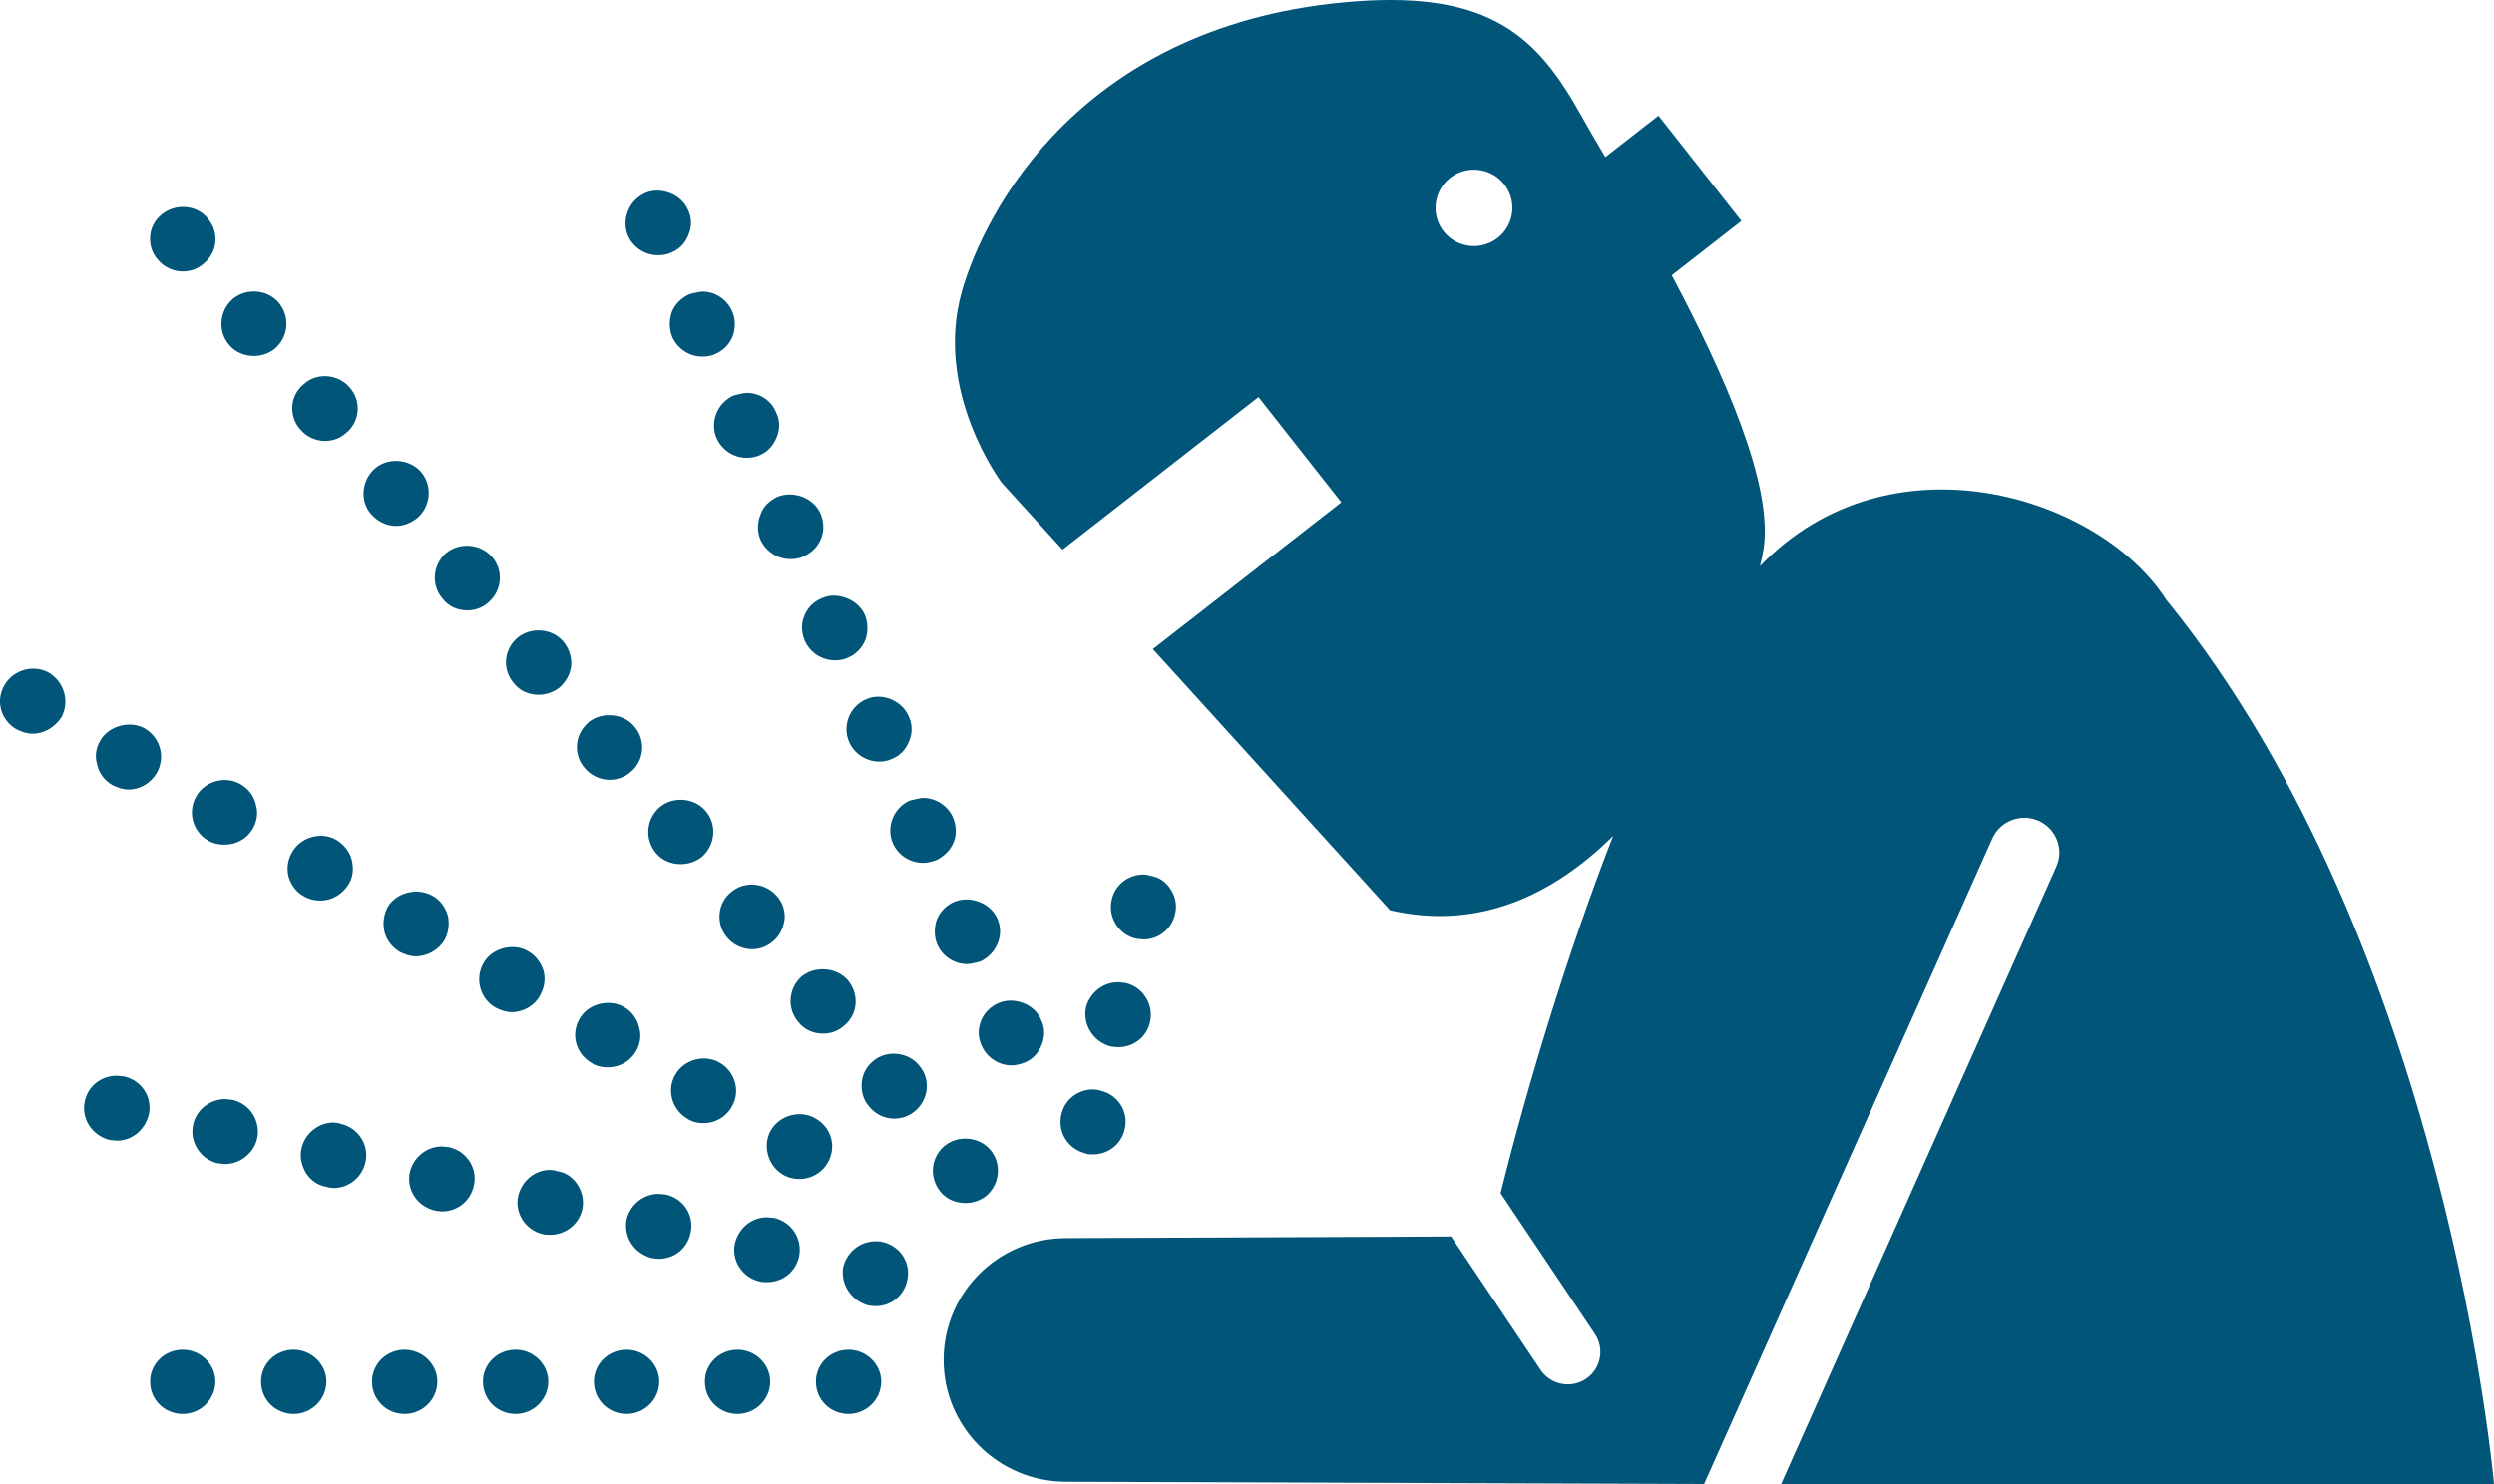 <?xml version="1.0" encoding="UTF-8" standalone="no"?>
<svg xmlns="http://www.w3.org/2000/svg" xmlns:xlink="http://www.w3.org/1999/xlink" xmlns:serif="http://www.serif.com/" width="100%" height="100%" viewBox="0 0 126 75" xml:space="preserve" style="fill-rule:evenodd;clip-rule:evenodd;stroke-linejoin:round;stroke-miterlimit:1.414;">
  <g>
    <path d="M42.871,71.456c-0.925,0 -1.65,-0.723 -1.65,-1.638c0,-0.888 0.725,-1.609 1.65,-1.609c0.888,0 1.65,0.721 1.65,1.609c-0.002,0.915 -0.762,1.638 -1.65,1.638Zm-5.607,0c-0.925,0 -1.65,-0.723 -1.65,-1.638c0,-0.888 0.725,-1.609 1.65,-1.609c0.89,0 1.647,0.721 1.647,1.609c0,0.915 -0.757,1.638 -1.647,1.638Zm-5.608,0c-0.92,0 -1.65,-0.723 -1.65,-1.638c0,-0.888 0.73,-1.609 1.65,-1.609c0.893,0 1.65,0.721 1.65,1.609c0,0.915 -0.757,1.638 -1.65,1.638Zm-5.607,0c-0.923,0 -1.65,-0.723 -1.65,-1.638c0,-0.888 0.727,-1.609 1.65,-1.609c0.892,0 1.65,0.721 1.65,1.609c0,0.915 -0.758,1.638 -1.65,1.638Zm-5.605,0c-0.925,0 -1.65,-0.723 -1.65,-1.638c0,-0.888 0.725,-1.609 1.65,-1.609c0.887,0 1.65,0.721 1.65,1.609c0,0.915 -0.76,1.638 -1.65,1.638Zm-5.605,0c-0.925,0 -1.65,-0.723 -1.65,-1.638c0,-0.888 0.725,-1.609 1.65,-1.609c0.887,0 1.65,0.721 1.65,1.609c-0.003,0.915 -0.763,1.638 -1.65,1.638Zm-5.607,0c-0.925,0 -1.648,-0.723 -1.648,-1.638c0,-0.888 0.725,-1.609 1.648,-1.609c0.892,0 1.65,0.721 1.65,1.609c-0.003,0.915 -0.758,1.638 -1.65,1.638Z" style="fill:#005578;fill-rule:nonzero;"></path>
    <path d="M44.224,66.01c-0.068,0 -0.298,-0.032 -0.333,-0.032c-0.887,-0.231 -1.45,-1.084 -1.285,-1.97c0.198,-0.753 0.855,-1.278 1.615,-1.278c0.065,0 0.298,0 0.363,0.033c0.89,0.199 1.452,1.049 1.252,1.934c-0.165,0.789 -0.822,1.313 -1.612,1.313Zm-5.475,-1.216c-0.068,0 -0.298,0 -0.365,-0.032c-0.888,-0.199 -1.45,-1.084 -1.253,-1.935c0.2,-0.786 0.858,-1.31 1.618,-1.31c0.065,0 0.297,0.032 0.365,0.032c0.887,0.199 1.45,1.084 1.252,1.97c-0.17,0.753 -0.825,1.275 -1.617,1.275Zm-5.475,-1.178c-0.065,0 -0.298,-0.035 -0.328,-0.035c-0.925,-0.232 -1.452,-1.082 -1.29,-1.965c0.2,-0.758 0.86,-1.283 1.618,-1.283c0.067,0 0.295,0.035 0.365,0.035c0.887,0.196 1.45,1.049 1.252,1.935c-0.165,0.79 -0.825,1.313 -1.617,1.313Zm-5.475,-1.214c-0.065,0 -0.298,0 -0.363,-0.032c-0.892,-0.197 -1.452,-1.085 -1.255,-1.935c0.2,-0.788 0.86,-1.313 1.618,-1.313c0.067,0 0.295,0.035 0.365,0.067c0.427,0.062 0.792,0.326 1.02,0.686c0.232,0.363 0.332,0.821 0.232,1.246c-0.167,0.759 -0.857,1.281 -1.617,1.281Zm-5.478,-1.181c-0.032,0 -0.262,-0.033 -0.295,-0.033c-0.957,-0.199 -1.517,-1.084 -1.317,-1.969c0.197,-0.754 0.857,-1.281 1.615,-1.281c0.067,0 0.3,0.035 0.365,0.035c0.89,0.196 1.452,1.082 1.252,1.932c-0.165,0.791 -0.827,1.316 -1.62,1.316Zm-5.47,-1.184c-0.067,0 -0.3,-0.032 -0.365,-0.062c-0.427,-0.067 -0.792,-0.331 -1.025,-0.689c-0.227,-0.395 -0.327,-0.818 -0.227,-1.246c0.165,-0.756 0.857,-1.313 1.617,-1.313c0.063,0 0.295,0.035 0.36,0.065c0.893,0.199 1.453,1.084 1.253,1.937c-0.163,0.754 -0.825,1.308 -1.613,1.308Zm-5.474,-1.213c-0.068,0 -0.298,-0.033 -0.365,-0.033c-0.888,-0.194 -1.453,-1.084 -1.253,-1.967c0.165,-0.756 0.858,-1.281 1.618,-1.281c0.062,0 0.295,0.035 0.36,0.035c0.892,0.197 1.452,1.082 1.252,1.967c-0.163,0.721 -0.855,1.279 -1.612,1.279Zm-5.475,-1.179c-0.068,0 -0.295,-0.035 -0.365,-0.035c-0.888,-0.229 -1.45,-1.082 -1.253,-1.967c0.165,-0.754 0.825,-1.281 1.615,-1.281c0.065,0 0.298,0.033 0.363,0.033c0.892,0.196 1.452,1.051 1.255,1.934c-0.198,0.794 -0.86,1.316 -1.615,1.316Z" style="fill:#005578;fill-rule:nonzero;"></path>
    <path d="M40.396,59.582c-0.297,0 -0.592,-0.067 -0.857,-0.231c-0.76,-0.46 -1.025,-1.477 -0.595,-2.228c0.465,-0.789 1.517,-1.052 2.277,-0.59c0.793,0.46 1.058,1.443 0.593,2.228c-0.295,0.525 -0.855,0.821 -1.418,0.821Zm-4.847,-2.823c-0.3,0 -0.595,-0.064 -0.825,-0.228c-0.793,-0.463 -1.058,-1.477 -0.598,-2.233c0.428,-0.754 1.485,-1.047 2.245,-0.587c0.79,0.457 1.053,1.477 0.593,2.228c-0.293,0.525 -0.853,0.82 -1.415,0.82Zm-4.848,-2.82c-0.297,0 -0.592,-0.067 -0.825,-0.231c-0.787,-0.46 -1.052,-1.445 -0.592,-2.228c0.427,-0.758 1.485,-1.02 2.24,-0.592c0.397,0.231 0.66,0.592 0.76,1.017c0.132,0.428 0.065,0.853 -0.165,1.246c-0.298,0.49 -0.823,0.788 -1.418,0.788Zm-4.847,-2.79c-0.298,0 -0.56,-0.099 -0.825,-0.231c-0.79,-0.46 -1.055,-1.475 -0.593,-2.263c0.428,-0.756 1.518,-1.017 2.24,-0.587c0.398,0.226 0.66,0.587 0.793,1.015c0.1,0.425 0.032,0.853 -0.2,1.246c-0.263,0.492 -0.825,0.82 -1.415,0.82Zm-4.848,-2.82c-0.297,0 -0.56,-0.099 -0.825,-0.231c-0.365,-0.231 -0.66,-0.589 -0.76,-1.02c-0.097,-0.425 -0.032,-0.85 0.165,-1.245c0.43,-0.722 1.485,-1.015 2.278,-0.557c0.365,0.198 0.627,0.557 0.76,0.984c0.097,0.428 0.032,0.886 -0.168,1.249c-0.297,0.492 -0.857,0.82 -1.45,0.82Zm-4.815,-2.82c-0.297,0 -0.595,-0.067 -0.86,-0.231c-0.36,-0.196 -0.625,-0.559 -0.757,-0.985c-0.1,-0.427 -0.033,-0.883 0.197,-1.246c0.433,-0.758 1.485,-1.052 2.245,-0.589c0.363,0.226 0.66,0.589 0.758,1.015c0.1,0.425 0.067,0.853 -0.163,1.213c-0.3,0.493 -0.827,0.823 -1.42,0.823Zm-4.849,-2.825c-0.298,0 -0.593,-0.062 -0.858,-0.226c-0.757,-0.463 -1.022,-1.445 -0.56,-2.233c0.428,-0.754 1.485,-1.047 2.24,-0.587c0.398,0.231 0.66,0.587 0.76,1.015c0.132,0.425 0.062,0.855 -0.165,1.246c-0.295,0.492 -0.822,0.785 -1.417,0.785Zm-4.848,-2.785c-0.297,0 -0.56,-0.099 -0.825,-0.231c-0.395,-0.231 -0.66,-0.59 -0.757,-1.015c-0.133,-0.427 -0.068,-0.858 0.165,-1.248c0.427,-0.724 1.485,-1.017 2.24,-0.592c0.792,0.463 1.057,1.48 0.592,2.265c-0.295,0.49 -0.822,0.821 -1.415,0.821Zm-4.847,-2.822c-0.298,0 -0.56,-0.1 -0.825,-0.229c-0.793,-0.463 -1.058,-1.445 -0.593,-2.231c0.463,-0.788 1.483,-1.049 2.243,-0.621c0.792,0.487 1.055,1.472 0.625,2.26c-0.33,0.492 -0.858,0.821 -1.45,0.821Z" style="fill:#005578;fill-rule:nonzero;"></path>
    <path d="M48.774,60.796c-0.495,0 -0.955,-0.199 -1.253,-0.56c-0.595,-0.724 -0.497,-1.738 0.198,-2.33c0.692,-0.557 1.747,-0.463 2.307,0.196c0.592,0.687 0.497,1.739 -0.197,2.33c-0.298,0.232 -0.658,0.364 -1.055,0.364Zm-3.593,-4.265c-0.497,0 -0.957,-0.232 -1.252,-0.592c-0.3,-0.328 -0.43,-0.754 -0.395,-1.214c0.032,-0.427 0.227,-0.82 0.592,-1.114c0.66,-0.559 1.75,-0.46 2.31,0.231c0.593,0.689 0.493,1.706 -0.2,2.298c-0.3,0.261 -0.695,0.391 -1.055,0.391Zm-3.595,-4.297c-0.495,0 -0.955,-0.197 -1.255,-0.59c-0.592,-0.689 -0.492,-1.708 0.168,-2.298c0.692,-0.557 1.782,-0.46 2.342,0.197c0.593,0.724 0.493,1.738 -0.2,2.295c-0.3,0.264 -0.662,0.396 -1.055,0.396Zm-3.597,-4.265c-0.493,0 -0.955,-0.232 -1.253,-0.59c-0.592,-0.688 -0.492,-1.738 0.2,-2.297c0.693,-0.592 1.745,-0.463 2.308,0.196c0.3,0.331 0.43,0.756 0.395,1.181c-0.065,0.46 -0.263,0.853 -0.593,1.117c-0.297,0.261 -0.662,0.393 -1.057,0.393Zm-3.595,-4.3c-0.493,0 -0.958,-0.196 -1.253,-0.559c-0.592,-0.722 -0.495,-1.736 0.2,-2.331c0.693,-0.559 1.745,-0.46 2.305,0.199c0.595,0.687 0.498,1.736 -0.197,2.331c-0.295,0.228 -0.66,0.36 -1.055,0.36Zm-3.595,-4.262c-0.495,0 -0.955,-0.229 -1.253,-0.59c-0.297,-0.328 -0.427,-0.756 -0.395,-1.213c0.033,-0.425 0.263,-0.821 0.593,-1.114c0.66,-0.525 1.75,-0.46 2.31,0.231c0.592,0.686 0.495,1.736 -0.198,2.293c-0.297,0.261 -0.66,0.393 -1.057,0.393Zm-3.593,-4.297c-0.495,0 -0.957,-0.199 -1.252,-0.592c-0.595,-0.689 -0.498,-1.706 0.197,-2.296c0.693,-0.557 1.748,-0.462 2.308,0.197c0.297,0.363 0.427,0.786 0.397,1.213c-0.032,0.426 -0.265,0.819 -0.592,1.115c-0.303,0.231 -0.663,0.363 -1.058,0.363Zm-3.595,-4.265c-0.497,0 -0.957,-0.199 -1.252,-0.592c-0.595,-0.689 -0.495,-1.706 0.165,-2.298c0.725,-0.589 1.78,-0.46 2.342,0.199c0.593,0.686 0.493,1.706 -0.2,2.298c-0.297,0.261 -0.66,0.393 -1.055,0.393Zm-3.595,-4.268c-0.495,0 -0.955,-0.228 -1.287,-0.621c-0.56,-0.659 -0.46,-1.709 0.232,-2.298c0.66,-0.56 1.748,-0.46 2.31,0.194c0.593,0.691 0.493,1.741 -0.2,2.333c-0.297,0.228 -0.662,0.392 -1.055,0.392Zm-3.597,-4.294c-0.493,0 -0.955,-0.231 -1.253,-0.59c-0.297,-0.33 -0.427,-0.756 -0.397,-1.183c0.035,-0.458 0.265,-0.853 0.597,-1.114c0.66,-0.59 1.745,-0.493 2.308,0.196c0.297,0.328 0.427,0.756 0.392,1.181c-0.032,0.46 -0.262,0.853 -0.592,1.114c-0.295,0.264 -0.658,0.396 -1.055,0.396Zm-3.593,-4.297c-0.492,0 -0.957,-0.199 -1.252,-0.562c-0.592,-0.689 -0.492,-1.736 0.2,-2.33c0.693,-0.56 1.745,-0.461 2.305,0.198c0.595,0.719 0.495,1.739 -0.198,2.331c-0.297,0.233 -0.66,0.363 -1.055,0.363Zm-3.594,-4.268c-0.495,0 -0.955,-0.228 -1.253,-0.589c-0.297,-0.328 -0.427,-0.756 -0.395,-1.184c0.033,-0.457 0.263,-0.853 0.593,-1.114c0.692,-0.557 1.75,-0.49 2.31,0.199c0.595,0.689 0.527,1.704 -0.198,2.293c-0.297,0.264 -0.662,0.395 -1.057,0.395Z" style="fill:#005578;fill-rule:nonzero;"></path>
    <path d="M51.116,53.84c-0.66,0 -1.252,-0.393 -1.517,-0.985c-0.2,-0.427 -0.2,-0.855 -0.033,-1.283c0.165,-0.393 0.493,-0.721 0.887,-0.883c0.76,-0.33 1.815,0.033 2.145,0.853c0.198,0.393 0.198,0.853 0.033,1.246c-0.165,0.428 -0.463,0.756 -0.893,0.92c-0.162,0.065 -0.427,0.132 -0.622,0.132Zm-2.242,-5.118c-0.66,0 -1.255,-0.39 -1.518,-0.985c-0.167,-0.392 -0.167,-0.853 -0.035,-1.245c0.165,-0.428 0.498,-0.754 0.893,-0.921c0.792,-0.325 1.812,0.038 2.177,0.856c0.36,0.821 -0.037,1.773 -0.86,2.163c-0.097,0.035 -0.525,0.132 -0.657,0.132Zm-2.245,-5.118c-0.66,0 -1.253,-0.392 -1.518,-0.984c-0.36,-0.821 0.033,-1.806 0.858,-2.166c0.132,-0.033 0.565,-0.132 0.66,-0.132c0.66,0 1.252,0.395 1.517,0.985c0.163,0.395 0.2,0.853 0.035,1.246c-0.167,0.427 -0.497,0.726 -0.892,0.92c-0.195,0.064 -0.428,0.131 -0.66,0.131Zm-2.21,-5.117c-0.66,0 -1.253,-0.393 -1.518,-0.985c-0.365,-0.853 0.033,-1.806 0.858,-2.166c0.792,-0.358 1.817,0.067 2.145,0.858c0.197,0.393 0.197,0.85 0.032,1.246c-0.165,0.425 -0.462,0.753 -0.89,0.917c-0.197,0.097 -0.427,0.13 -0.627,0.13Zm-2.24,-5.118c-0.66,0 -1.253,-0.393 -1.518,-0.985c-0.165,-0.393 -0.2,-0.853 -0.032,-1.246c0.162,-0.425 0.492,-0.756 0.92,-0.917c0.692,-0.329 1.78,0.032 2.145,0.85c0.165,0.395 0.165,0.858 0.032,1.248c-0.165,0.428 -0.492,0.756 -0.887,0.918c-0.2,0.1 -0.428,0.132 -0.66,0.132Zm-2.243,-5.115c-0.66,0 -1.255,-0.396 -1.52,-0.988c-0.162,-0.39 -0.162,-0.853 0,-1.246c0.133,-0.425 0.465,-0.721 0.86,-0.915c0.825,-0.33 1.845,0.062 2.178,0.853c0.165,0.393 0.197,0.853 0.032,1.246c-0.162,0.425 -0.465,0.721 -0.89,0.92c-0.2,0.092 -0.43,0.13 -0.66,0.13Zm-2.212,-5.118c-0.658,0 -1.253,-0.396 -1.518,-0.985c-0.36,-0.821 0.035,-1.805 0.86,-2.166c0.098,-0.032 0.525,-0.132 0.658,-0.132c0.66,0 1.255,0.393 1.485,0.985c0.2,0.393 0.2,0.855 0.032,1.248c-0.165,0.428 -0.462,0.754 -0.857,0.918c-0.23,0.097 -0.428,0.132 -0.66,0.132Zm-2.24,-5.118c-0.66,0 -1.253,-0.393 -1.518,-0.985c-0.165,-0.393 -0.165,-0.855 -0.032,-1.251c0.162,-0.425 0.492,-0.718 0.887,-0.915c0.1,-0.035 0.56,-0.132 0.66,-0.132c0.66,0 1.253,0.393 1.515,1.015c0.165,0.363 0.165,0.821 0.033,1.214c-0.165,0.427 -0.493,0.758 -0.888,0.92c-0.197,0.102 -0.427,0.134 -0.657,0.134Zm-2.243,-5.12c-0.66,0 -1.252,-0.396 -1.515,-0.985c-0.165,-0.395 -0.165,-0.853 0,-1.246c0.163,-0.425 0.46,-0.721 0.888,-0.92c0.76,-0.326 1.812,0.067 2.145,0.855c0.197,0.391 0.197,0.851 0.032,1.246c-0.162,0.426 -0.46,0.754 -0.887,0.918c-0.203,0.099 -0.435,0.132 -0.663,0.132Z" style="fill:#005578;fill-rule:nonzero;"></path>
    <path d="M55.236,58.336c-0.068,0 -0.333,0 -0.365,-0.037c-0.92,-0.229 -1.45,-1.079 -1.253,-1.967c0.163,-0.754 0.825,-1.278 1.615,-1.278c0.065,0 0.298,0.032 0.365,0.062c0.888,0.199 1.45,1.084 1.218,1.972c-0.163,0.721 -0.823,1.248 -1.58,1.248Zm1.252,-5.416c-0.062,0 -0.295,-0.032 -0.365,-0.032c-0.887,-0.232 -1.45,-1.115 -1.252,-2.002c0.2,-0.721 0.857,-1.249 1.615,-1.249c0.065,0 0.33,0.035 0.365,0.035c0.887,0.197 1.45,1.084 1.252,1.97c-0.16,0.753 -0.82,1.278 -1.615,1.278Zm1.288,-5.444c-0.065,0 -0.298,-0.034 -0.36,-0.034c-0.893,-0.194 -1.453,-1.082 -1.253,-1.965c0.165,-0.758 0.825,-1.283 1.615,-1.283c0.068,0 0.3,0.035 0.365,0.067c0.428,0.062 0.793,0.326 1.023,0.719c0.232,0.363 0.3,0.788 0.2,1.213c-0.17,0.756 -0.83,1.283 -1.59,1.283Z" style="fill:#005578;fill-rule:nonzero;"></path>
    <path d="M89.985,75l36.015,0c0,0 -2.342,-27.18 -16.565,-44.7c-3.385,-5.264 -13.945,-8.527 -20.517,-1.691c0.067,-0.286 0.132,-0.577 0.172,-0.833c0.533,-3.228 -2.017,-8.947 -4.632,-13.866l3.52,-2.743l-4.19,-5.322l-2.685,2.094c-0.52,-0.883 -0.96,-1.634 -1.252,-2.163c-2.173,-3.885 -4.543,-6.212 -11.358,-5.708c-13.942,1.035 -18.792,10.761 -19.894,14.643c-1.453,5.1 2.012,9.688 2.012,9.688l3.07,3.377l9.897,-7.711l4.188,5.321l-9.523,7.416l11.985,13.197c4.525,1.045 8.298,-0.818 11.27,-3.755c-2.332,5.981 -4.347,12.668 -5.687,18.057l4.765,7.109c0.505,0.754 0.3,1.773 -0.458,2.276c-0.28,0.184 -0.597,0.273 -0.915,0.273c-0.53,0 -1.052,-0.256 -1.372,-0.731l-4.518,-6.741c-5.305,0.022 -19.447,0.082 -19.45,0.082c-3.412,0 -6.182,2.745 -6.189,6.144c-0.005,3.402 2.76,6.163 6.177,6.168l32.242,0.114l14.57,-32.641c0.407,-0.881 1.452,-1.269 2.342,-0.871c0.89,0.406 1.283,1.45 0.875,2.333l-13.895,31.184Zm-15.699,-62.572c-1.07,-0.1 -1.855,-1.037 -1.753,-2.102c0.098,-1.064 1.045,-1.845 2.113,-1.743c1.065,0.097 1.855,1.037 1.752,2.101c-0.097,1.062 -1.052,1.843 -2.112,1.744Z" style="fill:#005578;fill-rule:nonzero;"></path>
  </g>
</svg>
